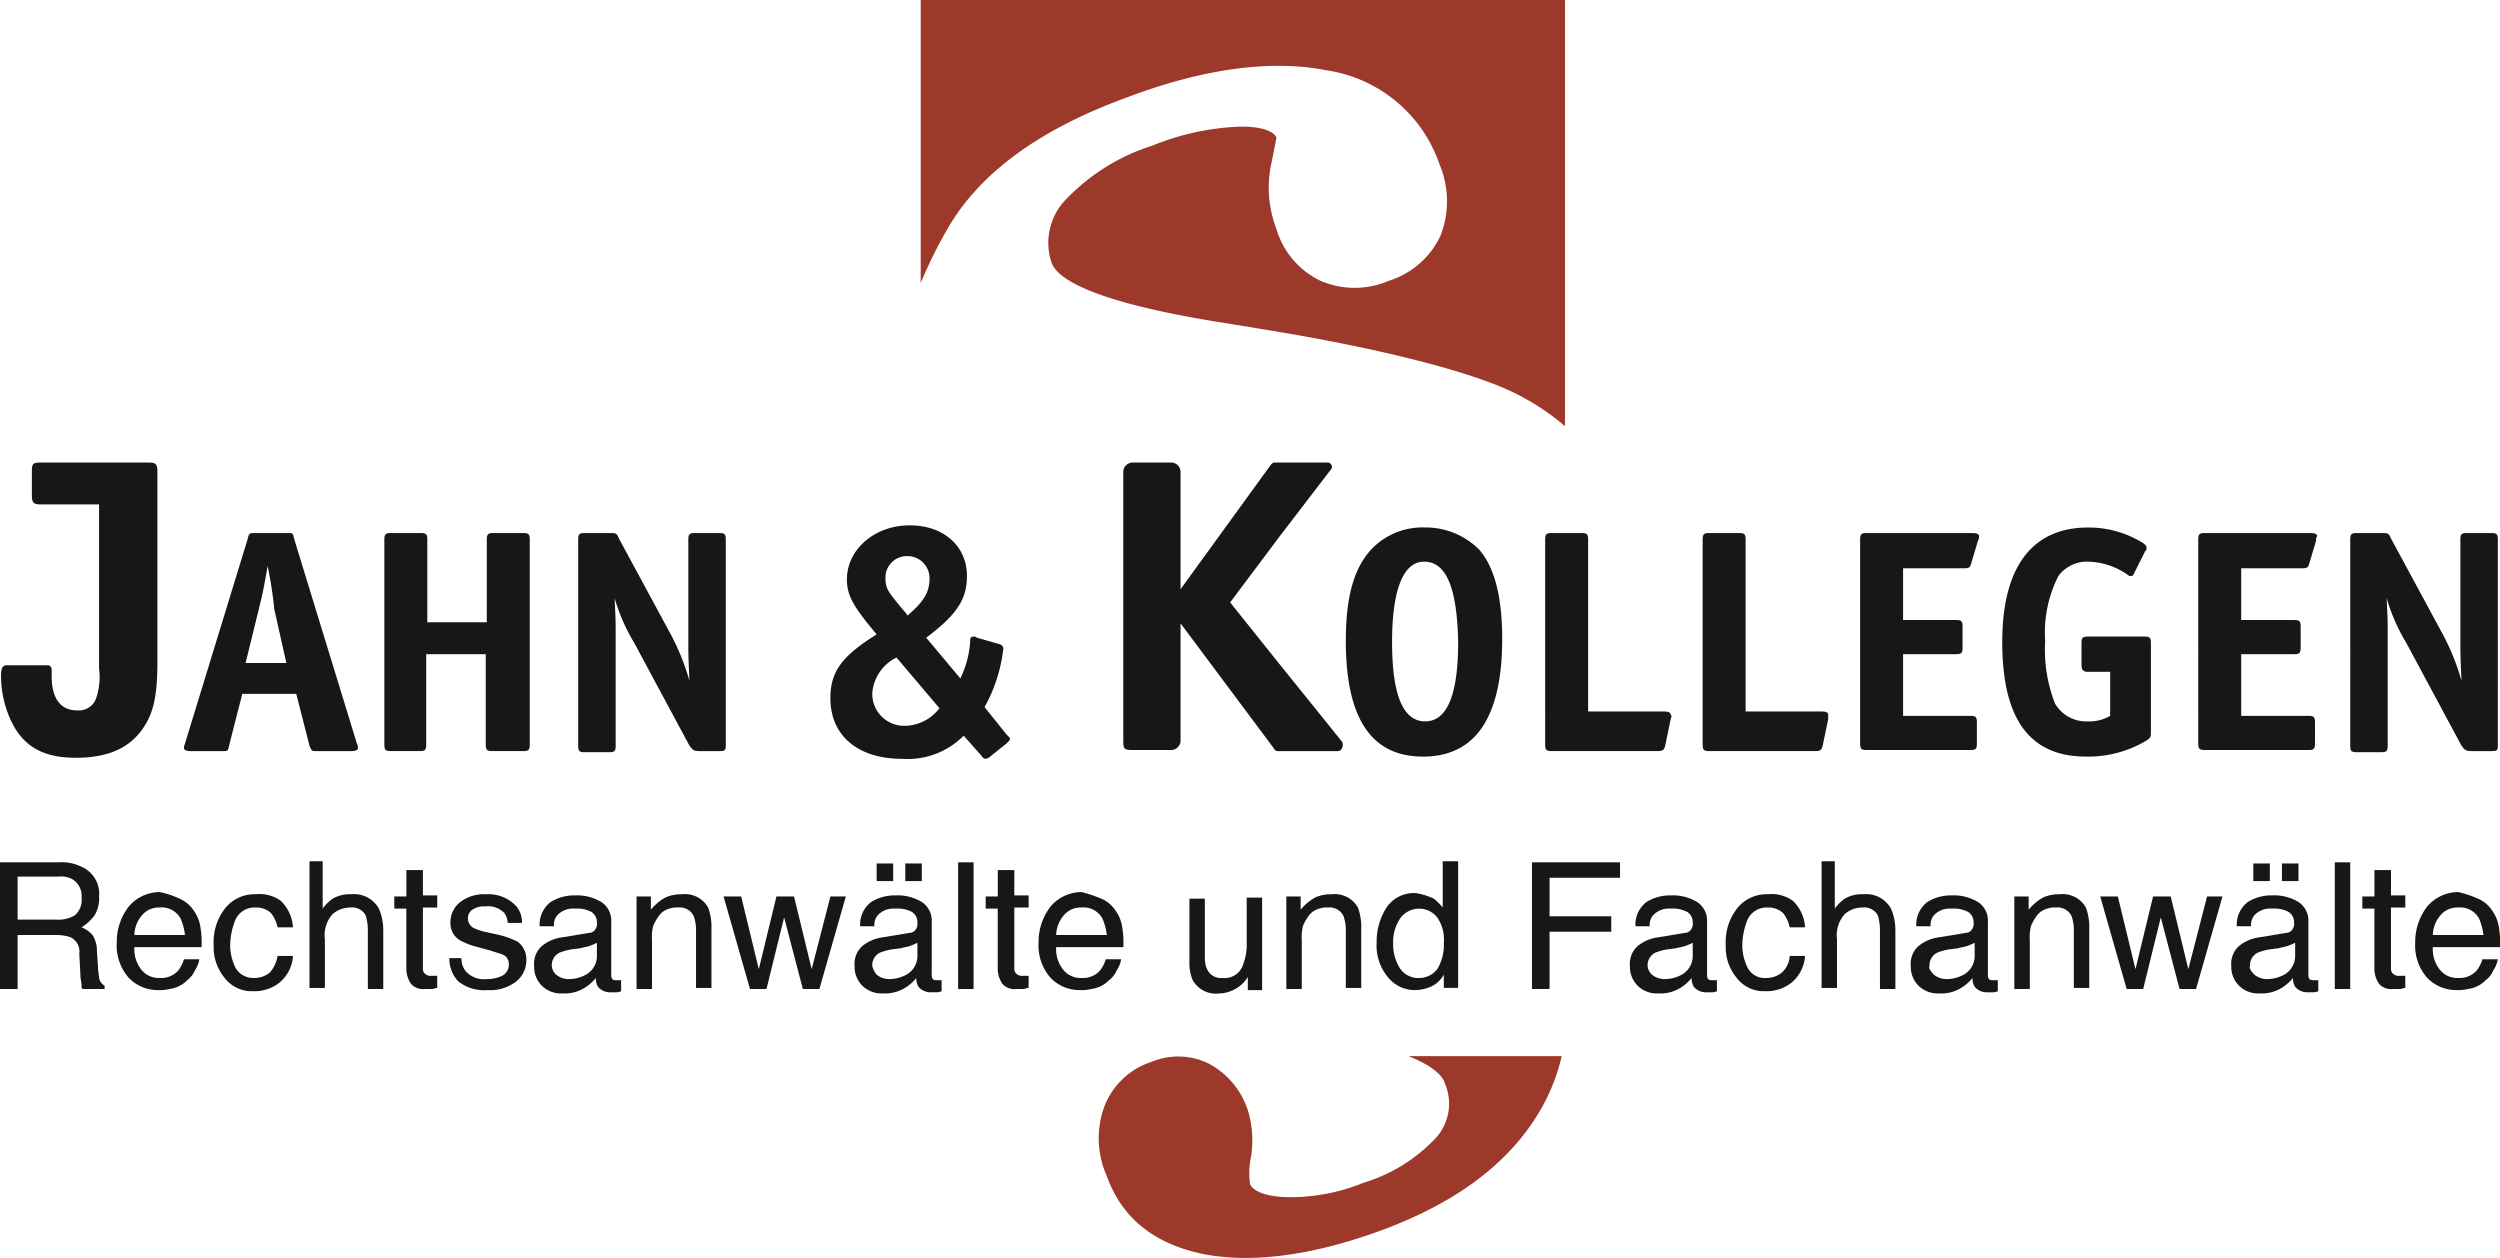 <svg xmlns="http://www.w3.org/2000/svg" width="186.815" height="94" viewBox="0 0 186.815 94">
  <g id="Ebene_2" transform="translate(-10.5 -12.2)">
    <g id="Group_68056" data-name="Group 68056" transform="translate(10.5 12.2)">
      <path id="Path_36906" data-name="Path 36906" d="M94.1,12.2h48.144V44.049a16.994,16.994,0,0,0-2.963-2.057c-3.374-1.975-11.439-3.868-19.587-5.185l-3.539-.576c-8.065-1.317-11.686-2.88-12.262-4.362a4.643,4.643,0,0,1,.988-4.691,15.36,15.36,0,0,1,6.584-4.115,18.909,18.909,0,0,1,6.584-1.4c1.728,0,2.469.411,2.634.823l-.082.411c-.082.411-.165.905-.329,1.646a8.651,8.651,0,0,0,.411,4.773,6.247,6.247,0,0,0,3.292,3.868,6.452,6.452,0,0,0,5.1,0,6.362,6.362,0,0,0,3.868-3.374,7.089,7.089,0,0,0-.082-5.349,10.545,10.545,0,0,0-8.394-7c-4.115-.823-9.217-.165-15.06,2.057-6.255,2.3-10.7,5.432-13.168,9.547A34.432,34.432,0,0,0,94.1,33.35V12.2Z" transform="translate(-25.299 -12.2)" fill="#9d392b"/>
      <path id="Path_36907" data-name="Path 36907" d="M133.418,108.1h11.439a14.344,14.344,0,0,1-1.893,4.526c-2.387,3.786-6.337,6.584-11.769,8.559-5.02,1.811-9.382,2.387-13,1.728-3.7-.741-6.172-2.634-7.324-5.843a6.911,6.911,0,0,1-.165-5.267,5.644,5.644,0,0,1,3.539-3.292,5.161,5.161,0,0,1,4.279.165,6.083,6.083,0,0,1,2.88,3.456,7.824,7.824,0,0,1,.247,3.456,5.912,5.912,0,0,0-.082,2.057c.165.411.823.905,2.634.988a14.489,14.489,0,0,0,5.843-1.07,12.326,12.326,0,0,0,5.432-3.374,3.812,3.812,0,0,0,.658-4.033C135.969,109.5,135.064,108.758,133.418,108.1Z" transform="translate(-28.16 -29.177)" fill="#9d392b"/>
      <path id="Path_36908" data-name="Path 36908" d="M12.9,56.669V54.858c0-.576.082-.658.658-.658h8.065c.494,0,.658.082.658.658V69.1c0,2.3-.247,3.621-.905,4.691-.988,1.646-2.634,2.469-5.185,2.469s-4.033-.905-4.938-2.963a7.979,7.979,0,0,1-.658-3.21c0-.576.165-.741.411-.741h3.045c.247,0,.329.165.329.411v.411c0,1.646.658,2.551,1.893,2.551a1.377,1.377,0,0,0,1.4-.823,4.892,4.892,0,0,0,.247-2.3V57.327H13.563C13.069,57.327,12.9,57.245,12.9,56.669Z" transform="translate(-10.518 -19.635)" fill="#181715"/>
      <path id="Path_36909" data-name="Path 36909" d="M39.709,76.895H37.158c-.411,0-.411,0-.576-.411l-.988-3.868H31.562l-.988,3.868c-.082.411-.082.411-.494.411H27.694q-.494,0-.494-.247c0-.082,0-.082.082-.329l4.691-15.307c.082-.411.165-.411.494-.411h2.469c.411,0,.411,0,.494.411l4.691,15.307a.622.622,0,0,1,.082.329Q40.2,76.895,39.709,76.895ZM33.455,63.069c-.247,1.4-.329,1.893-.658,3.21l-.988,4.033h3.045l-.905-4.033A28.451,28.451,0,0,0,33.455,63.069Z" transform="translate(-13.456 -20.768)" fill="#181715"/>
      <path id="Path_36910" data-name="Path 36910" d="M53.054,61.094c0-.411.082-.494.494-.494h2.222c.411,0,.494.082.494.494V76.4c0,.411-.082.494-.494.494h-2.3c-.411,0-.494-.082-.494-.494V69.653H48.527V76.4c0,.411-.082.494-.494.494h-2.14c-.411,0-.494-.082-.494-.494V61.094c0-.411.082-.494.494-.494h2.222c.411,0,.494.082.494.494v6.172h4.444Z" transform="translate(-16.678 -20.768)" fill="#181715"/>
      <path id="Path_36911" data-name="Path 36911" d="M73.534,76.895H72.053c-.411,0-.494-.082-.741-.411L67.2,68.83a14.069,14.069,0,0,1-1.481-3.374c.082,1.646.082,1.646.082,2.88v8.147c0,.411-.082.494-.494.494H63.494c-.411,0-.494-.082-.494-.494V61.094c0-.411.082-.494.494-.494h1.893c.411,0,.494,0,.658.411l3.786,7a17.6,17.6,0,0,1,1.481,3.621c-.082-1.811-.082-2.057-.082-2.963V61.094c0-.411.082-.494.494-.494h1.811c.411,0,.494.082.494.494V76.4C74.028,76.813,74.028,76.895,73.534,76.895Z" transform="translate(-19.794 -20.768)" fill="#181715"/>
      <path id="Path_36912" data-name="Path 36912" d="M99.068,76.195l-1.234.988a.624.624,0,0,1-.329.165.441.441,0,0,1-.329-.247l-1.317-1.481a5.9,5.9,0,0,1-4.609,1.728c-3.292,0-5.349-1.728-5.349-4.526,0-1.975.823-3.127,3.456-4.773-1.728-2.057-2.222-2.88-2.222-4.115,0-2.222,2.057-4.033,4.691-4.033,2.551,0,4.279,1.564,4.279,3.786,0,1.728-.741,2.88-3.045,4.609l2.551,3.045a7.406,7.406,0,0,0,.741-2.88.218.218,0,0,1,.247-.247.3.3,0,0,1,.247.082l1.728.494c.165.082.247.165.247.329a11.591,11.591,0,0,1-1.4,4.362l1.646,2.057c.247.247.247.247.247.329S99.232,76.03,99.068,76.195Zm-10.04-3.7a2.388,2.388,0,0,0,2.387,2.387,3.307,3.307,0,0,0,2.634-1.317l-3.21-3.786A3.237,3.237,0,0,0,89.027,72.492ZM91.661,62.2a1.6,1.6,0,0,0-1.646,1.646c0,.823.247,1.07,1.4,2.469a1.136,1.136,0,0,1,.247.329c1.234-1.07,1.646-1.728,1.646-2.8A1.649,1.649,0,0,0,91.661,62.2Z" transform="translate(-23.848 -20.644)" fill="#181715"/>
      <path id="Path_36913" data-name="Path 36913" d="M138.461,77.218c-3.868,0-5.761-2.88-5.761-8.641,0-3.456.658-5.6,2.057-7a5.275,5.275,0,0,1,3.868-1.481,5.646,5.646,0,0,1,4.033,1.646q1.728,1.975,1.728,6.666C144.386,74.255,142.411,77.218,138.461,77.218Zm.082-14.567c-1.564,0-2.387,2.14-2.387,6.008q0,5.925,2.469,5.925t2.469-5.925C141.012,64.544,140.189,62.651,138.543,62.651Z" transform="translate(-32.132 -20.68)" fill="#181715"/>
      <path id="Path_36914" data-name="Path 36914" d="M160.182,74.508l-.411,1.975c-.082.329-.165.411-.576.411h-7.9c-.411,0-.494-.082-.494-.494V61.094c0-.411.082-.494.494-.494h2.222c.411,0,.494.082.494.494V73.932h5.679q.494,0,.494.247C160.264,74.261,160.264,74.261,160.182,74.508Z" transform="translate(-35.337 -20.768)" fill="#181715"/>
      <path id="Path_36915" data-name="Path 36915" d="M174.482,74.508l-.411,1.975c-.082.329-.165.411-.576.411h-7.9c-.411,0-.494-.082-.494-.494V61.094c0-.411.082-.494.494-.494h2.222c.411,0,.494.082.494.494V73.932h5.679q.494,0,.494.247Z" transform="translate(-37.868 -20.768)" fill="#181715"/>
      <path id="Path_36916" data-name="Path 36916" d="M188.206,61.176l-.494,1.646c-.082.329-.165.411-.494.411H182.61V67.1h3.95c.411,0,.494.082.494.494v1.564c0,.411-.082.494-.494.494h-3.95v4.609h5.02c.411,0,.494.082.494.494v1.564c0,.411-.082.494-.494.494h-7.736c-.411,0-.494-.082-.494-.494V61.094c0-.411.082-.494.494-.494h7.9q.494,0,.494.247A.622.622,0,0,1,188.206,61.176Z" transform="translate(-40.4 -20.768)" fill="#181715"/>
      <path id="Path_36917" data-name="Path 36917" d="M198.225,70.3V68.741c0-.411.082-.494.494-.494h4.2c.411,0,.494.082.494.494v6.666c0,.329,0,.411-.411.658a8.494,8.494,0,0,1-4.444,1.152c-4.2,0-6.255-2.8-6.255-8.559,0-5.6,2.222-8.559,6.419-8.559a7.641,7.641,0,0,1,3.95,1.07c.411.247.411.329.411.494,0,.082,0,.165-.082.165l-.905,1.811c-.082.082-.082.082-.165.082a.3.3,0,0,1-.247-.082,5.348,5.348,0,0,0-2.963-.988,2.657,2.657,0,0,0-2.222,1.07,9.313,9.313,0,0,0-.988,4.856,11.08,11.08,0,0,0,.741,4.691,2.708,2.708,0,0,0,2.469,1.317,3.061,3.061,0,0,0,1.646-.411V70.881h-1.811C198.308,70.8,198.225,70.716,198.225,70.3Z" transform="translate(-42.683 -20.68)" fill="#181715"/>
      <path id="Path_36918" data-name="Path 36918" d="M218.906,61.176l-.494,1.646c-.082.329-.165.411-.494.411H213.31V67.1h3.95c.411,0,.494.082.494.494v1.564c0,.411-.082.494-.494.494h-3.95v4.609h5.02c.411,0,.494.082.494.494v1.564c0,.411-.082.494-.494.494h-7.736c-.411,0-.494-.082-.494-.494V61.094c0-.411.082-.494.494-.494h7.9q.494,0,.494.247C218.906,60.929,218.906,61.011,218.906,61.176Z" transform="translate(-45.834 -20.768)" fill="#181715"/>
      <path id="Path_36919" data-name="Path 36919" d="M234.434,76.895h-1.481c-.411,0-.494-.082-.741-.411L228.1,68.83a14.069,14.069,0,0,1-1.481-3.374c.082,1.646.082,1.646.082,2.88v8.147c0,.411-.082.494-.494.494h-1.811c-.411,0-.494-.082-.494-.494V61.094c0-.411.082-.494.494-.494h1.893c.411,0,.494,0,.658.411l3.786,7a17.6,17.6,0,0,1,1.481,3.621c-.082-1.811-.082-2.057-.082-2.963V61.094c0-.411.082-.494.494-.494h1.811c.411,0,.494.082.494.494V76.4C234.928,76.813,234.928,76.895,234.434,76.895Z" transform="translate(-48.277 -20.768)" fill="#181715"/>
      <g id="Group_68055" data-name="Group 68055" transform="translate(0 64.357)">
        <path id="Path_36920" data-name="Path 36920" d="M10.582,90.5h4.279a3.4,3.4,0,0,1,1.728.329,2.2,2.2,0,0,1,1.317,2.222,2.522,2.522,0,0,1-.329,1.4,3.508,3.508,0,0,1-.988.905,2.1,2.1,0,0,1,.823.576,2.13,2.13,0,0,1,.329,1.152l.082,1.234c0,.329.082.658.082.823a.814.814,0,0,0,.411.576v.247H16.672c-.082-.082-.082-.165-.082-.329s-.082-.411-.082-.741l-.082-1.564a1.192,1.192,0,0,0-.658-1.234,3.408,3.408,0,0,0-1.152-.165h-2.8v4.033H10.5V90.5ZM14.7,94.779a2.355,2.355,0,0,0,1.4-.329,1.514,1.514,0,0,0,.494-1.317,1.442,1.442,0,0,0-.741-1.4,1.782,1.782,0,0,0-.988-.165H11.817v3.21H14.7Z" transform="translate(-10.5 -90.418)" fill="#181715"/>
        <path id="Path_36921" data-name="Path 36921" d="M25.791,93.694a2.345,2.345,0,0,1,1.07.905,2.787,2.787,0,0,1,.494,1.234,7.129,7.129,0,0,1,.082,1.481h-5.02a2.457,2.457,0,0,0,.494,1.646,1.646,1.646,0,0,0,1.4.658,1.7,1.7,0,0,0,1.4-.576,2.574,2.574,0,0,0,.411-.823h1.152a2.137,2.137,0,0,1-.329.823,1.792,1.792,0,0,1-.576.741,2.237,2.237,0,0,1-1.317.658,3.086,3.086,0,0,1-.905.082,2.988,2.988,0,0,1-2.14-.905,3.638,3.638,0,0,1-.905-2.634,4.316,4.316,0,0,1,.905-2.716,3.062,3.062,0,0,1,2.3-1.07A6.246,6.246,0,0,1,25.791,93.694ZM26.2,96.41a4.456,4.456,0,0,0-.329-1.234,1.613,1.613,0,0,0-1.564-.823,1.637,1.637,0,0,0-1.317.576,2.366,2.366,0,0,0-.576,1.481Z" transform="translate(-12.376 -90.896)" fill="#181715"/>
        <path id="Path_36922" data-name="Path 36922" d="M34.92,93.89a2.971,2.971,0,0,1,.905,1.975H34.673a2.551,2.551,0,0,0-.494-1.07,1.628,1.628,0,0,0-1.152-.411,1.575,1.575,0,0,0-1.564,1.07,5.38,5.38,0,0,0-.329,1.728,3.826,3.826,0,0,0,.411,1.728,1.525,1.525,0,0,0,1.4.741A1.784,1.784,0,0,0,34.1,99.24a2.47,2.47,0,0,0,.576-1.234h1.152a2.851,2.851,0,0,1-.988,1.975,3,3,0,0,1-1.975.658,2.546,2.546,0,0,1-2.14-.988,3.587,3.587,0,0,1-.823-2.469,4.077,4.077,0,0,1,.905-2.8,2.818,2.818,0,0,1,2.222-.988A2.724,2.724,0,0,1,34.92,93.89Z" transform="translate(-13.934 -90.928)" fill="#181715"/>
        <path id="Path_36923" data-name="Path 36923" d="M38.4,90.4h1.152v3.539a3.143,3.143,0,0,1,.741-.741,2.522,2.522,0,0,1,1.4-.329,2.11,2.11,0,0,1,2.057,1.07,4.018,4.018,0,0,1,.329,1.564v4.444H42.926V95.585a3.815,3.815,0,0,0-.165-1.152,1.166,1.166,0,0,0-1.152-.576,2.018,2.018,0,0,0-1.317.494,2.373,2.373,0,0,0-.576,1.893v3.621H38.565V90.4Z" transform="translate(-15.439 -90.4)" fill="#181715"/>
        <path id="Path_36924" data-name="Path 36924" d="M47.288,91.2H48.44v1.893h1.07V94H48.44v4.526a.5.5,0,0,0,.247.494.617.617,0,0,0,.411.082h.411v.905c-.165,0-.247.082-.411.082H48.6a1.191,1.191,0,0,1-1.07-.411,2.058,2.058,0,0,1-.329-1.07V94.08H46.3v-.905h.905V91.2Z" transform="translate(-16.837 -90.542)" fill="#181715"/>
        <path id="Path_36925" data-name="Path 36925" d="M52.205,98.256a1.5,1.5,0,0,0,.329.905,1.832,1.832,0,0,0,1.564.576,2.629,2.629,0,0,0,1.152-.247.945.945,0,0,0,.494-.905.733.733,0,0,0-.411-.658c-.165-.082-.494-.165-.988-.329l-.905-.247a5.572,5.572,0,0,1-1.317-.494,1.483,1.483,0,0,1-.741-1.317,1.911,1.911,0,0,1,.741-1.564,2.885,2.885,0,0,1,1.893-.576,2.852,2.852,0,0,1,2.3.905,1.86,1.86,0,0,1,.411,1.234h-1.07a1.327,1.327,0,0,0-.247-.741,1.7,1.7,0,0,0-1.4-.494,1.582,1.582,0,0,0-.988.247.748.748,0,0,0-.329.658.791.791,0,0,0,.494.741,3.827,3.827,0,0,0,.741.247l.741.165a6.852,6.852,0,0,1,1.728.576,1.646,1.646,0,0,1,.658,1.4A2.027,2.027,0,0,1,56.32,99.9a3.163,3.163,0,0,1-2.14.658,3.108,3.108,0,0,1-2.222-.658,2.5,2.5,0,0,1-.658-1.728h.905Z" transform="translate(-17.723 -90.931)" fill="#181715"/>
        <path id="Path_36926" data-name="Path 36926" d="M63.115,96.3a.556.556,0,0,0,.494-.329.617.617,0,0,0,.082-.411.908.908,0,0,0-.411-.823,2.313,2.313,0,0,0-1.234-.247,1.62,1.62,0,0,0-1.317.494,1.092,1.092,0,0,0-.247.823h-1.07a2.124,2.124,0,0,1,.823-1.811,3.318,3.318,0,0,1,1.811-.494,3.51,3.51,0,0,1,1.975.494,1.662,1.662,0,0,1,.741,1.481v3.95a.5.5,0,0,0,.082.329c.082.082.165.082.329.082H65.5v.823a.9.9,0,0,1-.411.082h-.411a1.179,1.179,0,0,1-.905-.411,1.275,1.275,0,0,1-.165-.658,3.293,3.293,0,0,1-.988.823,2.818,2.818,0,0,1-1.481.329,2.049,2.049,0,0,1-1.564-.576A1.983,1.983,0,0,1,59,98.767a1.761,1.761,0,0,1,.576-1.481,3.018,3.018,0,0,1,1.564-.658Zm-2.469,3.127a1.5,1.5,0,0,0,.905.329,2.629,2.629,0,0,0,1.152-.247,1.614,1.614,0,0,0,.988-1.564v-.905a4.014,4.014,0,0,1-.576.247c-.247.082-.411.082-.658.165l-.658.082a4.366,4.366,0,0,0-.905.247,1.047,1.047,0,0,0-.576.988A.984.984,0,0,0,60.646,99.425Z" transform="translate(-19.086 -90.949)" fill="#181715"/>
        <path id="Path_36927" data-name="Path 36927" d="M68.3,93.565h1.07v.988a3.693,3.693,0,0,1,1.07-.905,2.748,2.748,0,0,1,1.234-.247,1.991,1.991,0,0,1,1.975.988,4.148,4.148,0,0,1,.247,1.564V100.4H72.744V96.034a3.069,3.069,0,0,0-.165-.988,1.144,1.144,0,0,0-1.152-.658,1.6,1.6,0,0,0-.658.082,1.391,1.391,0,0,0-.823.576,3.336,3.336,0,0,0-.411.741,3.714,3.714,0,0,0-.082,1.07v3.621H68.3V93.565Z" transform="translate(-20.732 -90.931)" fill="#181715"/>
        <path id="Path_36928" data-name="Path 36928" d="M77.517,93.6l1.317,5.432L80.15,93.6h1.317l1.317,5.432,1.4-5.432h1.152l-1.975,6.913H82.125l-1.4-5.349-1.317,5.349H78.175L76.2,93.6Z" transform="translate(-22.131 -90.966)" fill="#181715"/>
        <path id="Path_36929" data-name="Path 36929" d="M92.215,95.785a.556.556,0,0,0,.494-.329.617.617,0,0,0,.082-.411.908.908,0,0,0-.411-.823,2.313,2.313,0,0,0-1.234-.247,1.62,1.62,0,0,0-1.317.494,1.092,1.092,0,0,0-.247.823h-1.07a2.124,2.124,0,0,1,.823-1.811,3.318,3.318,0,0,1,1.811-.494,3.51,3.51,0,0,1,1.975.494,1.662,1.662,0,0,1,.741,1.481v3.95a.5.5,0,0,0,.082.329c.082.082.165.082.329.082H94.6v.823a.9.9,0,0,1-.411.082h-.411a1.179,1.179,0,0,1-.905-.411,1.275,1.275,0,0,1-.165-.658,3.293,3.293,0,0,1-.988.823,2.818,2.818,0,0,1-1.481.329,2.049,2.049,0,0,1-1.564-.576,1.983,1.983,0,0,1-.576-1.481,1.761,1.761,0,0,1,.576-1.481,3.018,3.018,0,0,1,1.564-.658Zm-2.469,3.127a1.5,1.5,0,0,0,.905.329,2.629,2.629,0,0,0,1.152-.247,1.614,1.614,0,0,0,.988-1.564v-.905a4.014,4.014,0,0,1-.576.247c-.247.082-.411.082-.658.165l-.658.082a4.367,4.367,0,0,0-.905.247,1.047,1.047,0,0,0-.576.988A1.621,1.621,0,0,0,89.746,98.912Zm0-8.312H90.98v1.317H89.746Zm2.14,0H93.12v1.317H91.886Z" transform="translate(-24.237 -90.435)" fill="#181715"/>
        <path id="Path_36930" data-name="Path 36930" d="M97.5,90.5h1.152v9.464H97.5Z" transform="translate(-25.901 -90.418)" fill="#181715"/>
        <path id="Path_36931" data-name="Path 36931" d="M100.988,91.2h1.152v1.893h1.07V94h-1.07v4.526a.5.5,0,0,0,.247.494.617.617,0,0,0,.411.082h.411v.905c-.165,0-.247.082-.411.082H102.3a1.191,1.191,0,0,1-1.07-.411,2.058,2.058,0,0,1-.329-1.07V94.08H100v-.905h.905V91.2Z" transform="translate(-26.344 -90.542)" fill="#181715"/>
        <path id="Path_36932" data-name="Path 36932" d="M109.491,93.694a2.345,2.345,0,0,1,1.07.905,2.787,2.787,0,0,1,.494,1.234,7.129,7.129,0,0,1,.082,1.481h-5.02a2.457,2.457,0,0,0,.494,1.646,1.646,1.646,0,0,0,1.4.658,1.7,1.7,0,0,0,1.4-.576,2.574,2.574,0,0,0,.411-.823h1.152a2.137,2.137,0,0,1-.329.823,1.792,1.792,0,0,1-.576.741,2.237,2.237,0,0,1-1.317.658,3.086,3.086,0,0,1-.905.082,2.988,2.988,0,0,1-2.14-.905,3.638,3.638,0,0,1-.905-2.634,4.316,4.316,0,0,1,.905-2.716,3.062,3.062,0,0,1,2.3-1.07A10.422,10.422,0,0,1,109.491,93.694Zm.411,2.716a4.456,4.456,0,0,0-.329-1.234,1.613,1.613,0,0,0-1.564-.823,1.637,1.637,0,0,0-1.317.576,2.366,2.366,0,0,0-.576,1.481Z" transform="translate(-27.193 -90.896)" fill="#181715"/>
        <path id="Path_36933" data-name="Path 36933" d="M119.652,93.6v4.609a2.065,2.065,0,0,0,.165.823,1.144,1.144,0,0,0,1.152.658,1.453,1.453,0,0,0,1.564-1.07,4.148,4.148,0,0,0,.247-1.564V93.682h1.152V100.6h-1.07v-.988a2.219,2.219,0,0,1-.576.658,2.6,2.6,0,0,1-1.564.576,1.991,1.991,0,0,1-1.975-.988,3.279,3.279,0,0,1-.247-1.4V93.765h1.152Z" transform="translate(-29.619 -90.966)" fill="#181715"/>
        <path id="Path_36934" data-name="Path 36934" d="M127.3,93.565h1.07v.988a3.693,3.693,0,0,1,1.07-.905,2.748,2.748,0,0,1,1.234-.247,1.991,1.991,0,0,1,1.975.988,4.148,4.148,0,0,1,.247,1.564V100.4h-1.152V96.034a3.07,3.07,0,0,0-.165-.988,1.144,1.144,0,0,0-1.152-.658,1.6,1.6,0,0,0-.658.082,1.391,1.391,0,0,0-.823.576,3.336,3.336,0,0,0-.411.741,3.713,3.713,0,0,0-.082,1.07v3.621H127.3V93.565Z" transform="translate(-31.177 -90.931)" fill="#181715"/>
        <path id="Path_36935" data-name="Path 36935" d="M139.779,93.2a4.879,4.879,0,0,1,.658.658V90.4h1.152v9.464h-1.07v-.988a2.094,2.094,0,0,1-.988.905,3.006,3.006,0,0,1-1.234.247,2.572,2.572,0,0,1-1.975-.988,3.665,3.665,0,0,1-.823-2.551,4.7,4.7,0,0,1,.741-2.634,2.462,2.462,0,0,1,2.222-1.07A4.967,4.967,0,0,1,139.779,93.2Zm-2.551,5.185a1.662,1.662,0,0,0,1.481.741,1.718,1.718,0,0,0,1.317-.658,3.51,3.51,0,0,0,.494-1.975,2.9,2.9,0,0,0-.494-1.893,1.718,1.718,0,0,0-1.317-.658,1.758,1.758,0,0,0-1.4.658,3.134,3.134,0,0,0-.576,1.975A3.318,3.318,0,0,0,137.228,98.383Z" transform="translate(-32.628 -90.4)" fill="#181715"/>
        <path id="Path_36936" data-name="Path 36936" d="M149.6,90.5h6.584v1.152h-5.267v2.88h4.609v1.152h-4.609v4.279H149.6Z" transform="translate(-35.124 -90.418)" fill="#181715"/>
        <path id="Path_36937" data-name="Path 36937" d="M162.615,96.3a.556.556,0,0,0,.494-.329.617.617,0,0,0,.082-.411.908.908,0,0,0-.411-.823,2.313,2.313,0,0,0-1.234-.247,1.62,1.62,0,0,0-1.317.494,1.092,1.092,0,0,0-.247.823h-1.07a2.124,2.124,0,0,1,.823-1.811,3.318,3.318,0,0,1,1.811-.494,3.51,3.51,0,0,1,1.975.494,1.662,1.662,0,0,1,.741,1.481v3.95a.5.5,0,0,0,.082.329c.082.082.165.082.329.082H165v.823a.9.9,0,0,1-.411.082h-.411a1.179,1.179,0,0,1-.905-.411,1.275,1.275,0,0,1-.165-.658,3.293,3.293,0,0,1-.988.823,2.818,2.818,0,0,1-1.481.329,2.049,2.049,0,0,1-1.564-.576,1.983,1.983,0,0,1-.576-1.481,1.761,1.761,0,0,1,.576-1.481,3.018,3.018,0,0,1,1.564-.658Zm-2.469,3.127a1.5,1.5,0,0,0,.905.329,2.629,2.629,0,0,0,1.152-.247,1.614,1.614,0,0,0,.988-1.564v-.905a4.013,4.013,0,0,1-.576.247c-.247.082-.411.082-.658.165l-.658.082a4.367,4.367,0,0,0-.905.247,1.047,1.047,0,0,0-.576.988A.984.984,0,0,0,160.146,99.425Z" transform="translate(-36.7 -90.949)" fill="#181715"/>
        <path id="Path_36938" data-name="Path 36938" d="M172.22,93.89a2.971,2.971,0,0,1,.905,1.975h-1.152a2.551,2.551,0,0,0-.494-1.07,1.628,1.628,0,0,0-1.152-.411,1.575,1.575,0,0,0-1.564,1.07,5.379,5.379,0,0,0-.329,1.728,3.826,3.826,0,0,0,.411,1.728,1.442,1.442,0,0,0,1.4.741,1.784,1.784,0,0,0,1.152-.411,1.755,1.755,0,0,0,.576-1.234h1.152a2.851,2.851,0,0,1-.988,1.975,3,3,0,0,1-1.975.658,2.546,2.546,0,0,1-2.14-.988,3.587,3.587,0,0,1-.823-2.469,4.077,4.077,0,0,1,.905-2.8,2.818,2.818,0,0,1,2.222-.988A2.724,2.724,0,0,1,172.22,93.89Z" transform="translate(-38.24 -90.928)" fill="#181715"/>
        <path id="Path_36939" data-name="Path 36939" d="M175.7,90.4h1.152v3.539a3.143,3.143,0,0,1,.741-.741,2.522,2.522,0,0,1,1.4-.329,2.11,2.11,0,0,1,2.057,1.07,4.018,4.018,0,0,1,.329,1.564v4.444h-1.152V95.585a3.815,3.815,0,0,0-.165-1.152,1.166,1.166,0,0,0-1.152-.576,2.018,2.018,0,0,0-1.317.494,2.373,2.373,0,0,0-.576,1.893v3.621h-1.152V90.4Z" transform="translate(-39.745 -90.4)" fill="#181715"/>
        <path id="Path_36940" data-name="Path 36940" d="M188.115,96.3a.556.556,0,0,0,.494-.329.617.617,0,0,0,.082-.411.908.908,0,0,0-.411-.823,2.313,2.313,0,0,0-1.234-.247,1.62,1.62,0,0,0-1.317.494,1.092,1.092,0,0,0-.247.823h-1.07a2.124,2.124,0,0,1,.823-1.811,3.318,3.318,0,0,1,1.811-.494,3.51,3.51,0,0,1,1.975.494,1.662,1.662,0,0,1,.741,1.481v3.95a.5.5,0,0,0,.082.329c.082.082.165.082.329.082h.329v.823a.9.9,0,0,1-.411.082h-.411a1.179,1.179,0,0,1-.905-.411,1.275,1.275,0,0,1-.165-.658,3.293,3.293,0,0,1-.988.823,2.818,2.818,0,0,1-1.481.329,2.049,2.049,0,0,1-1.564-.576A1.983,1.983,0,0,1,184,98.767a1.761,1.761,0,0,1,.576-1.481,3.018,3.018,0,0,1,1.564-.658Zm-2.387,3.127a1.5,1.5,0,0,0,.905.329,2.629,2.629,0,0,0,1.152-.247,1.614,1.614,0,0,0,.988-1.564v-.905a4.013,4.013,0,0,1-.576.247c-.247.082-.411.082-.658.165l-.658.082a4.366,4.366,0,0,0-.905.247,1.047,1.047,0,0,0-.576.988C185.317,98.932,185.481,99.179,185.728,99.425Z" transform="translate(-41.214 -90.949)" fill="#181715"/>
        <path id="Path_36941" data-name="Path 36941" d="M193.4,93.565h1.07v.988a3.693,3.693,0,0,1,1.07-.905,2.748,2.748,0,0,1,1.234-.247,1.99,1.99,0,0,1,1.975.988A4.148,4.148,0,0,1,199,95.951V100.4h-1.152V96.034a3.07,3.07,0,0,0-.165-.988,1.144,1.144,0,0,0-1.152-.658,1.6,1.6,0,0,0-.658.082,1.391,1.391,0,0,0-.823.576,3.336,3.336,0,0,0-.411.741,3.714,3.714,0,0,0-.082,1.07v3.621H193.4V93.565Z" transform="translate(-42.878 -90.931)" fill="#181715"/>
        <path id="Path_36942" data-name="Path 36942" d="M202.517,93.6l1.317,5.432L205.15,93.6h1.317l1.317,5.432,1.4-5.432h1.152l-1.975,6.913h-1.234l-1.4-5.349-1.317,5.349h-1.234L201.2,93.6Z" transform="translate(-44.259 -90.966)" fill="#181715"/>
        <path id="Path_36943" data-name="Path 36943" d="M217.215,95.785a.556.556,0,0,0,.494-.329.617.617,0,0,0,.082-.411.908.908,0,0,0-.411-.823,2.313,2.313,0,0,0-1.234-.247,1.62,1.62,0,0,0-1.317.494,1.092,1.092,0,0,0-.247.823h-1.07a2.124,2.124,0,0,1,.823-1.811,3.318,3.318,0,0,1,1.811-.494,3.51,3.51,0,0,1,1.975.494,1.662,1.662,0,0,1,.741,1.481v3.95a.5.5,0,0,0,.082.329c.082.082.165.082.329.082h.329v.823a.9.9,0,0,1-.411.082h-.411a1.179,1.179,0,0,1-.905-.411,1.275,1.275,0,0,1-.165-.658,3.293,3.293,0,0,1-.988.823,2.818,2.818,0,0,1-1.481.329,2.049,2.049,0,0,1-1.564-.576,1.983,1.983,0,0,1-.576-1.481,1.761,1.761,0,0,1,.576-1.481,3.018,3.018,0,0,1,1.564-.658Zm-2.387,3.127a1.5,1.5,0,0,0,.905.329,2.629,2.629,0,0,0,1.152-.247,1.614,1.614,0,0,0,.988-1.564v-.905a4.013,4.013,0,0,1-.576.247c-.247.082-.411.082-.658.165l-.658.082a4.367,4.367,0,0,0-.905.247,1.047,1.047,0,0,0-.576.988C214.417,98.418,214.581,98.665,214.828,98.912Zm-.082-8.312h1.234v1.317h-1.234Zm2.14,0h1.234v1.317h-1.234Z" transform="translate(-46.365 -90.435)" fill="#181715"/>
        <path id="Path_36944" data-name="Path 36944" d="M222.5,90.5h1.152v9.464H222.5Z" transform="translate(-48.029 -90.418)" fill="#181715"/>
        <path id="Path_36945" data-name="Path 36945" d="M225.988,91.2h1.152v1.893h1.07V94h-1.07v4.526a.5.5,0,0,0,.247.494.617.617,0,0,0,.411.082h.411v.905c-.165,0-.247.082-.411.082H227.3a1.191,1.191,0,0,1-1.07-.411,2.058,2.058,0,0,1-.329-1.07V94.08H225v-.905h.905V91.2Z" transform="translate(-48.472 -90.542)" fill="#181715"/>
        <path id="Path_36946" data-name="Path 36946" d="M234.491,93.694a2.345,2.345,0,0,1,1.07.905,2.787,2.787,0,0,1,.494,1.234,7.129,7.129,0,0,1,.082,1.481h-5.02a2.457,2.457,0,0,0,.494,1.646,1.646,1.646,0,0,0,1.4.658,1.7,1.7,0,0,0,1.4-.576,2.574,2.574,0,0,0,.411-.823h1.152a2.137,2.137,0,0,1-.329.823,1.792,1.792,0,0,1-.576.741,2.237,2.237,0,0,1-1.317.658,3.086,3.086,0,0,1-.905.082,2.988,2.988,0,0,1-2.14-.905,3.638,3.638,0,0,1-.905-2.634,4.316,4.316,0,0,1,.905-2.716,3.062,3.062,0,0,1,2.3-1.07A7.822,7.822,0,0,1,234.491,93.694Zm.411,2.716a4.456,4.456,0,0,0-.329-1.234,1.613,1.613,0,0,0-1.564-.823,1.637,1.637,0,0,0-1.317.576,2.366,2.366,0,0,0-.576,1.481Z" transform="translate(-49.322 -90.896)" fill="#181715"/>
      </g>
      <path id="Path_36947" data-name="Path 36947" d="M128.548,75.762h-4.526c-.082,0-.247-.082-.247-.165l-7-9.382v8.806a.708.708,0,0,1-.658.658h-2.963c-.576,0-.658-.082-.658-.658V54.858a.708.708,0,0,1,.658-.658h2.963a.708.708,0,0,1,.658.658v8.806l6.748-9.3c.082-.082.165-.165.247-.165h3.95a.326.326,0,0,1,.247.576l-3.786,4.938-3.7,4.938,3.621,4.526,4.773,5.925C128.96,75.433,128.795,75.762,128.548,75.762Z" transform="translate(-28.557 -19.635)" fill="#181715"/>
    </g>
  </g>
</svg>
